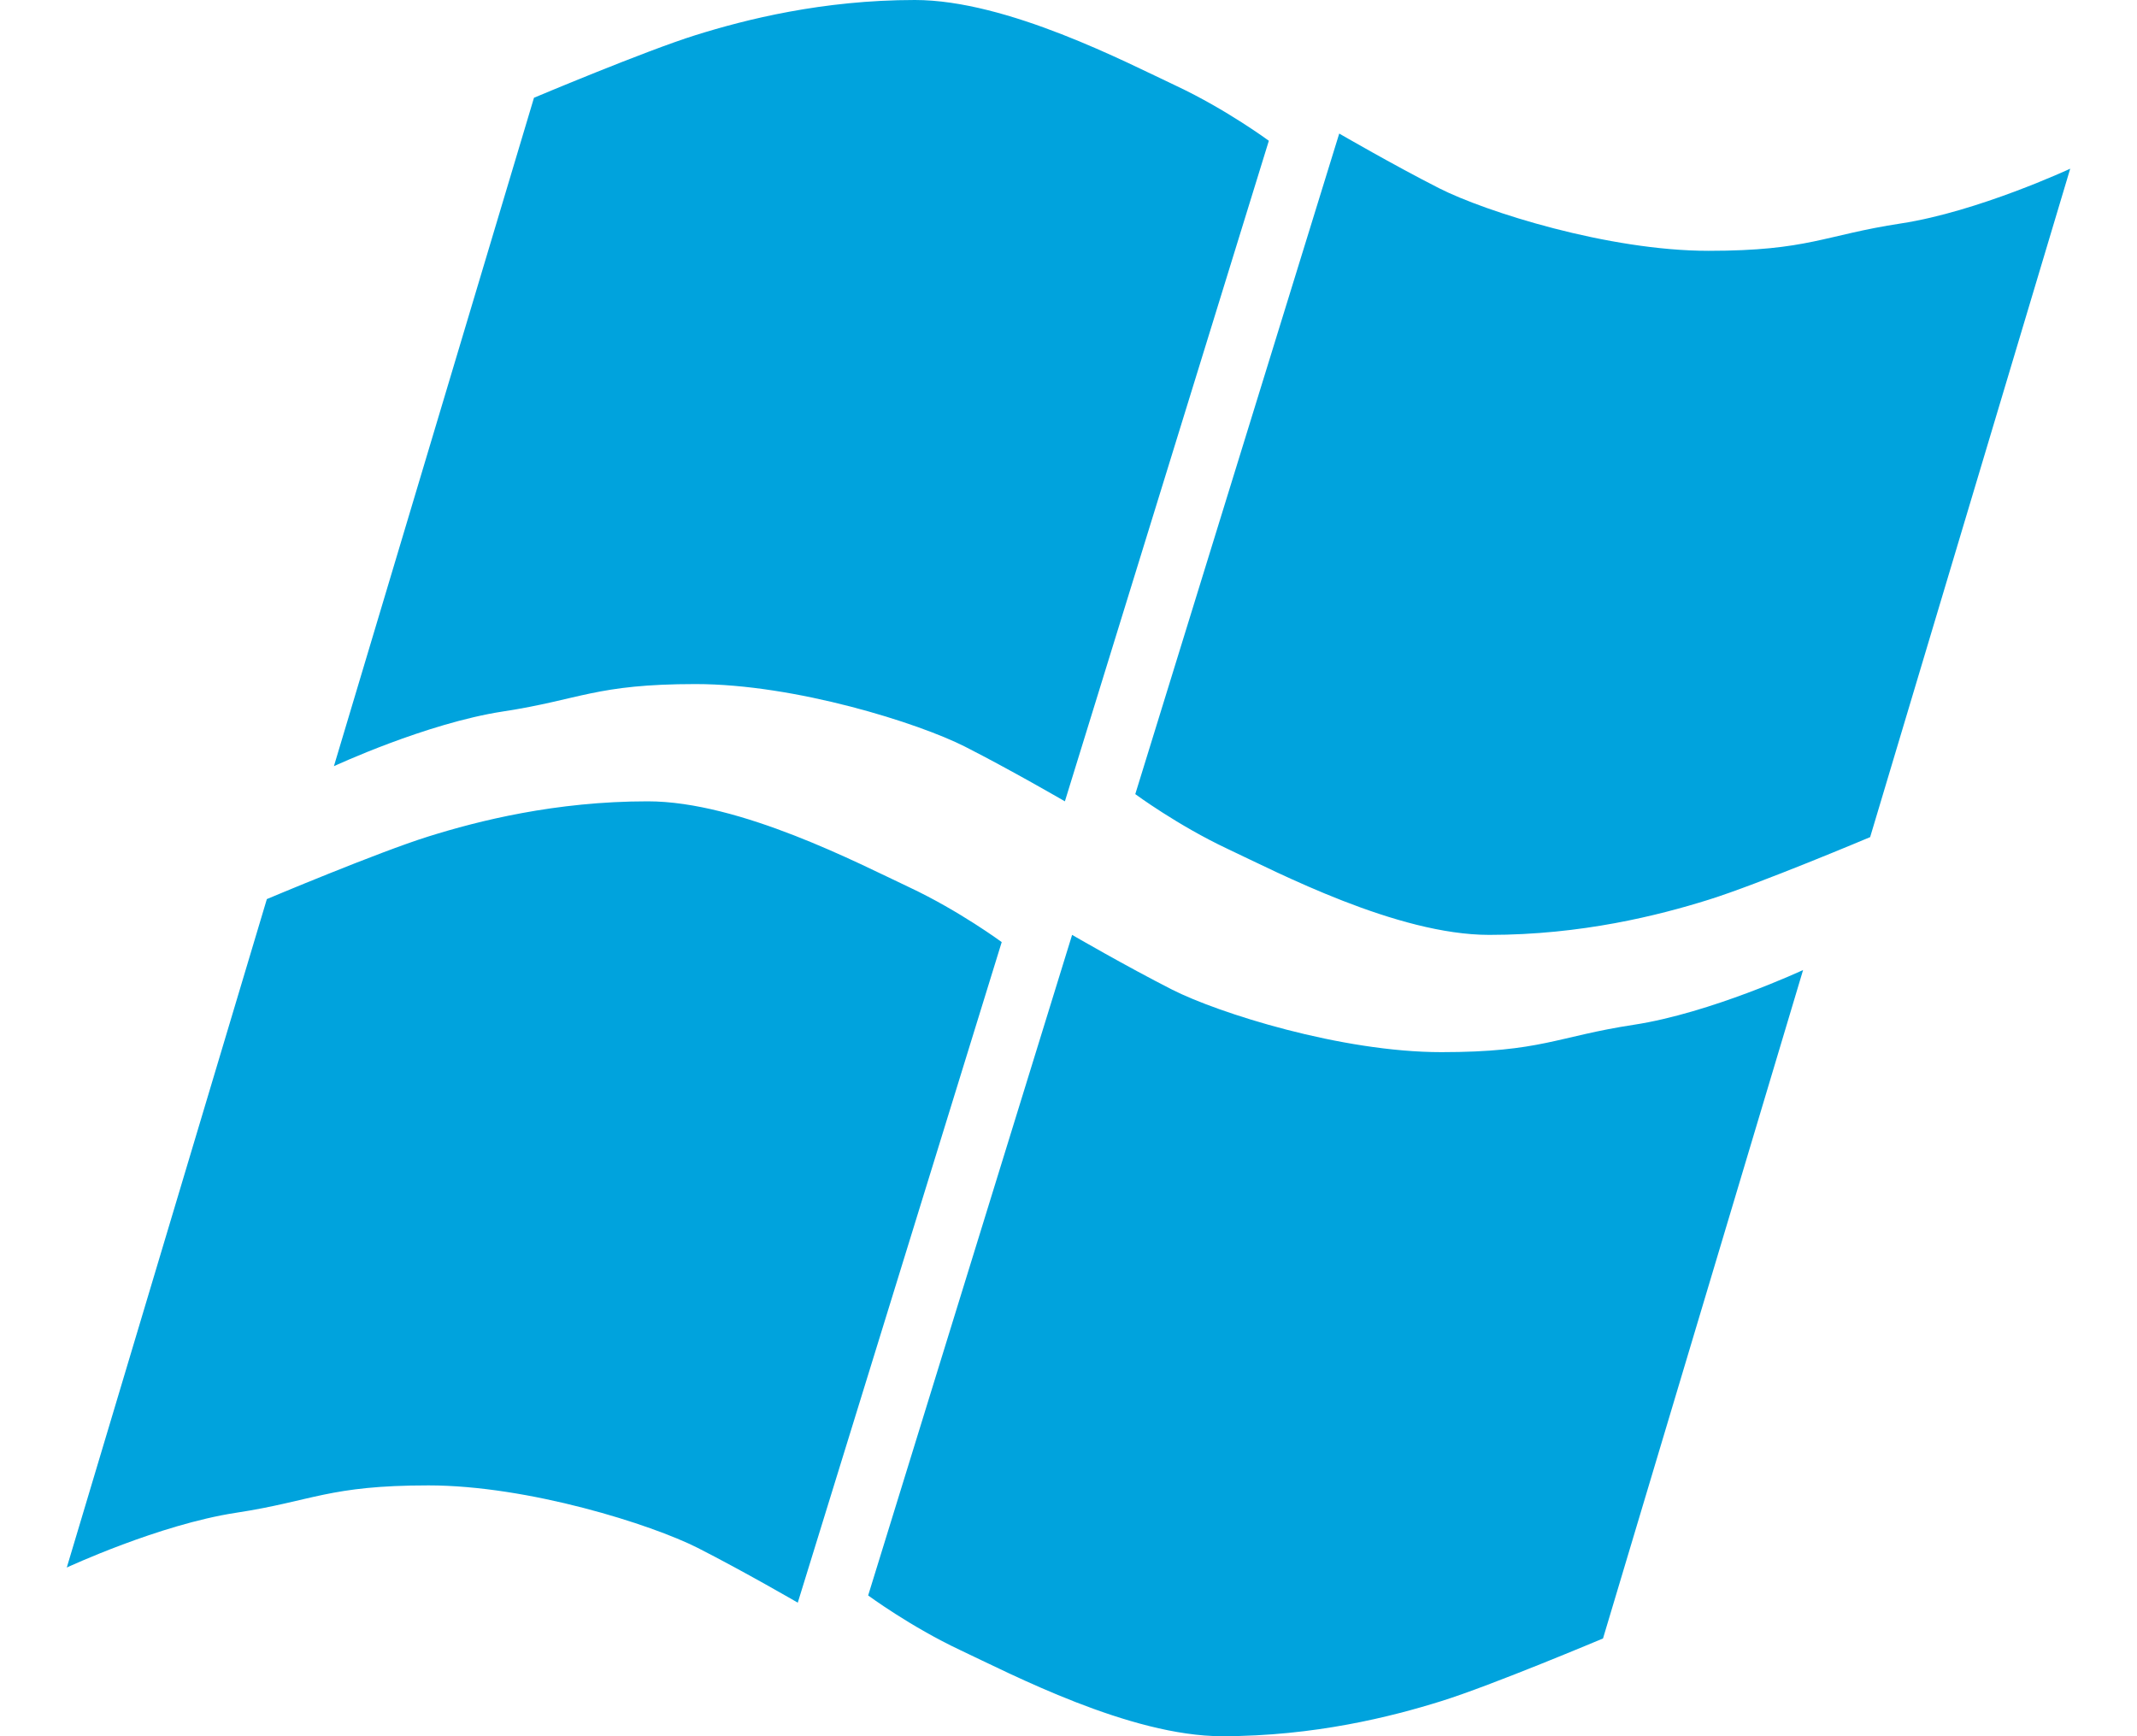 <?xml version="1.0" encoding="UTF-8" standalone="no"?>
<svg width="16px" height="13px" viewBox="0 0 16 13" version="1.1" xmlns="http://www.w3.org/2000/svg" xmlns:xlink="http://www.w3.org/1999/xlink" xmlns:sketch="http://www.bohemiancoding.com/sketch/ns">
    <!-- Generator: Sketch 3.3.2 (12043) - http://www.bohemiancoding.com/sketch -->
    <title>windows_icon_small 14 copy</title>
    <desc>Created with Sketch.</desc>
    <defs></defs>
    <g id="Page-1" stroke="none" stroke-width="1" fill="none" fill-rule="evenodd" sketch:type="MSPage">
        <g id="windows_icon_small-14-copy" sketch:type="MSLayerGroup" transform="translate(0.5, 0)" fill="#00A3DD">
            <path d="M3.498,0.732 L2,5.737 C2,5.737 2.691,5.415 3.267,5.327 C3.844,5.239 3.959,5.122 4.708,5.122 C5.457,5.122 6.379,5.415 6.724,5.59 C7.07,5.766 7.473,6 7.473,6 L9,1.054 C9,1.054 8.683,0.82 8.309,0.644 C7.934,0.468 7.041,0 6.35,0 C5.658,0 5.082,0.146 4.708,0.263 C4.333,0.38 3.498,0.732 3.498,0.732 Z M1.498,6.732 L3.19817332e-18,11.737 C3.19817332e-18,11.737 0.691,11.415 1.267,11.327 C1.844,11.239 1.959,11.122 2.708,11.122 C3.457,11.122 4.379,11.415 4.724,11.59 C5.07,11.766 5.473,12 5.473,12 L7,7.054 C7,7.054 6.683,6.82 6.309,6.644 C5.934,6.468 5.041,6 4.35,6 C3.658,6 3.082,6.146 2.708,6.263 C2.333,6.38 1.498,6.732 1.498,6.732 Z M11.502,12.268 L13,7.263 C13,7.263 12.309,7.585 11.733,7.673 C11.156,7.761 11.041,7.878 10.292,7.878 C9.543,7.878 8.621,7.585 8.276,7.41 C7.93,7.234 7.527,7 7.527,7 L6,11.946 C6,11.946 6.317,12.18 6.691,12.356 C7.066,12.532 7.959,13 8.65,13 C9.342,13 9.918,12.854 10.292,12.737 C10.667,12.62 11.502,12.268 11.502,12.268 Z M13.502,6.268 L15,1.263 C15,1.263 14.309,1.585 13.733,1.673 C13.156,1.761 13.041,1.878 12.292,1.878 C11.543,1.878 10.621,1.585 10.276,1.41 C9.93,1.234 9.527,1 9.527,1 L8,5.946 C8,5.946 8.317,6.18 8.691,6.356 C9.066,6.532 9.959,7 10.65,7 C11.342,7 11.918,6.854 12.292,6.737 C12.667,6.62 13.502,6.268 13.502,6.268 Z" id="windows_icon-2" sketch:type="MSShapeGroup"></path>
        </g>
    </g>
</svg>